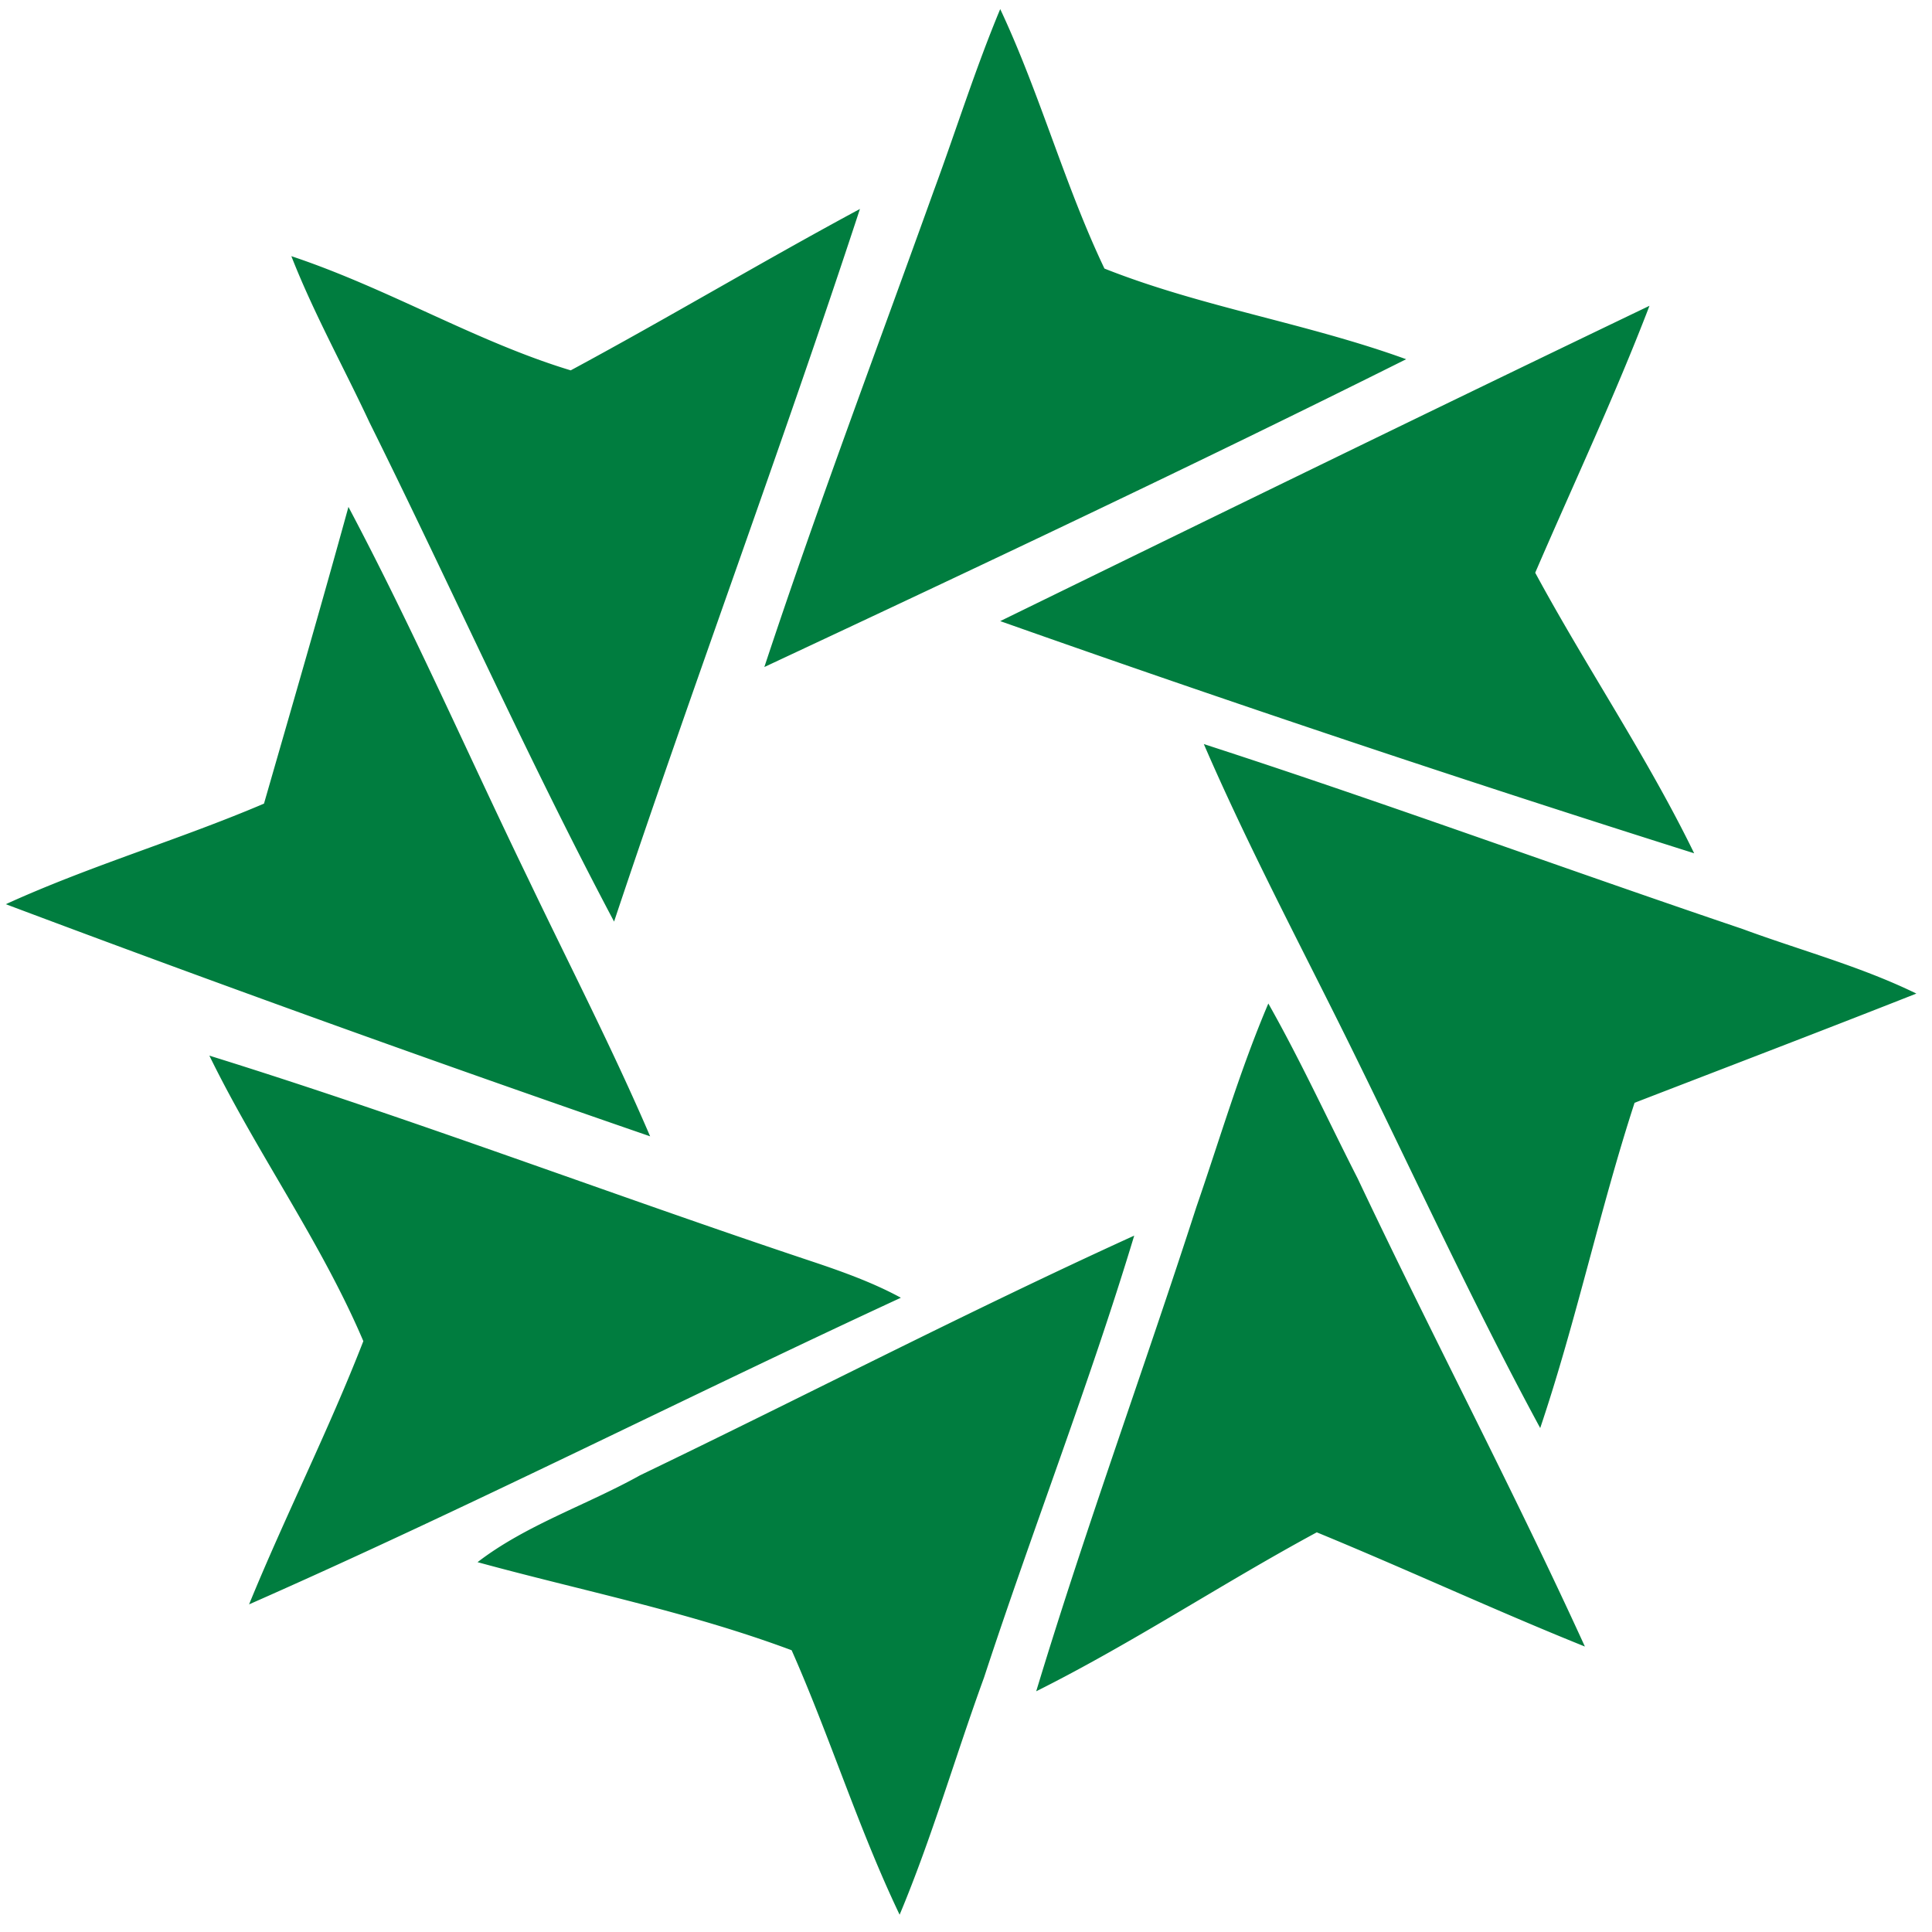 <svg width="150" height="150" viewBox="0 0 39.687 39.688" xml:space="preserve" xmlns="http://www.w3.org/2000/svg"><path d="M306.277 46.822c.417-1.134.764-2.245 1.227-3.356.74 1.574 1.203 3.286 1.943 4.837 1.806.717 3.773 1.018 5.624 1.69-3.934 1.966-7.96 3.864-11.964 5.738.995-3.008 2.106-5.947 3.17-8.91m-6.78 3.38c1.805-.972 3.586-2.037 5.392-3.009-1.458 4.443-3.101 8.84-4.583 13.284-1.62-3.055-3.031-6.226-4.559-9.304-.486-1.04-1.04-2.036-1.457-3.1 1.805.601 3.448 1.596 5.206 2.128m8.008 4.675c4.026-1.967 8.053-3.934 12.103-5.878-.648 1.69-1.412 3.31-2.13 4.976.95 1.758 2.084 3.425 2.963 5.23a403.572 403.572 0 0 1-12.936-4.328m-12.15-2.129c1.203 2.268 2.245 4.652 3.356 6.943.763 1.596 1.573 3.17 2.268 4.79a465.52 465.52 0 0 1-12.011-4.327c1.574-.718 3.24-1.204 4.813-1.875.533-1.851 1.065-3.68 1.574-5.53m15.945 4.42c3.355 1.087 6.688 2.313 10.043 3.447 1.065.394 2.199.695 3.24 1.204-1.758.694-3.517 1.365-5.253 2.036-.648 1.99-1.088 4.073-1.759 6.063-1.365-2.522-2.545-5.137-3.818-7.683-.833-1.666-1.713-3.355-2.453-5.068m-.139 8.632c.44-1.273.81-2.545 1.342-3.795.602 1.064 1.111 2.175 1.666 3.263 1.389 2.939 2.893 5.785 4.235 8.724-1.666-.67-3.309-1.434-4.998-2.129-1.759.95-3.425 2.06-5.23 2.963.925-3.055 2.013-6.017 2.985-9.026m-18.398-2.823c3.795 1.18 7.498 2.592 11.247 3.841.556.186 1.134.394 1.643.672-4.05 1.874-8.053 3.91-12.15 5.716.672-1.643 1.482-3.24 2.13-4.907-.787-1.85-1.99-3.517-2.87-5.322m8.03 7.822c3.078-1.481 6.11-3.055 9.21-4.467-.832 2.754-1.897 5.485-2.8 8.239-.532 1.458-.971 2.985-1.573 4.42-.764-1.597-1.296-3.31-2.013-4.93-1.921-.717-3.911-1.11-5.855-1.642.902-.694 2.036-1.065 3.031-1.62" fill="#007d3f" style="stroke-width:.231" transform="translate(-318.323 -47.713) scale(1.102)"/></svg>